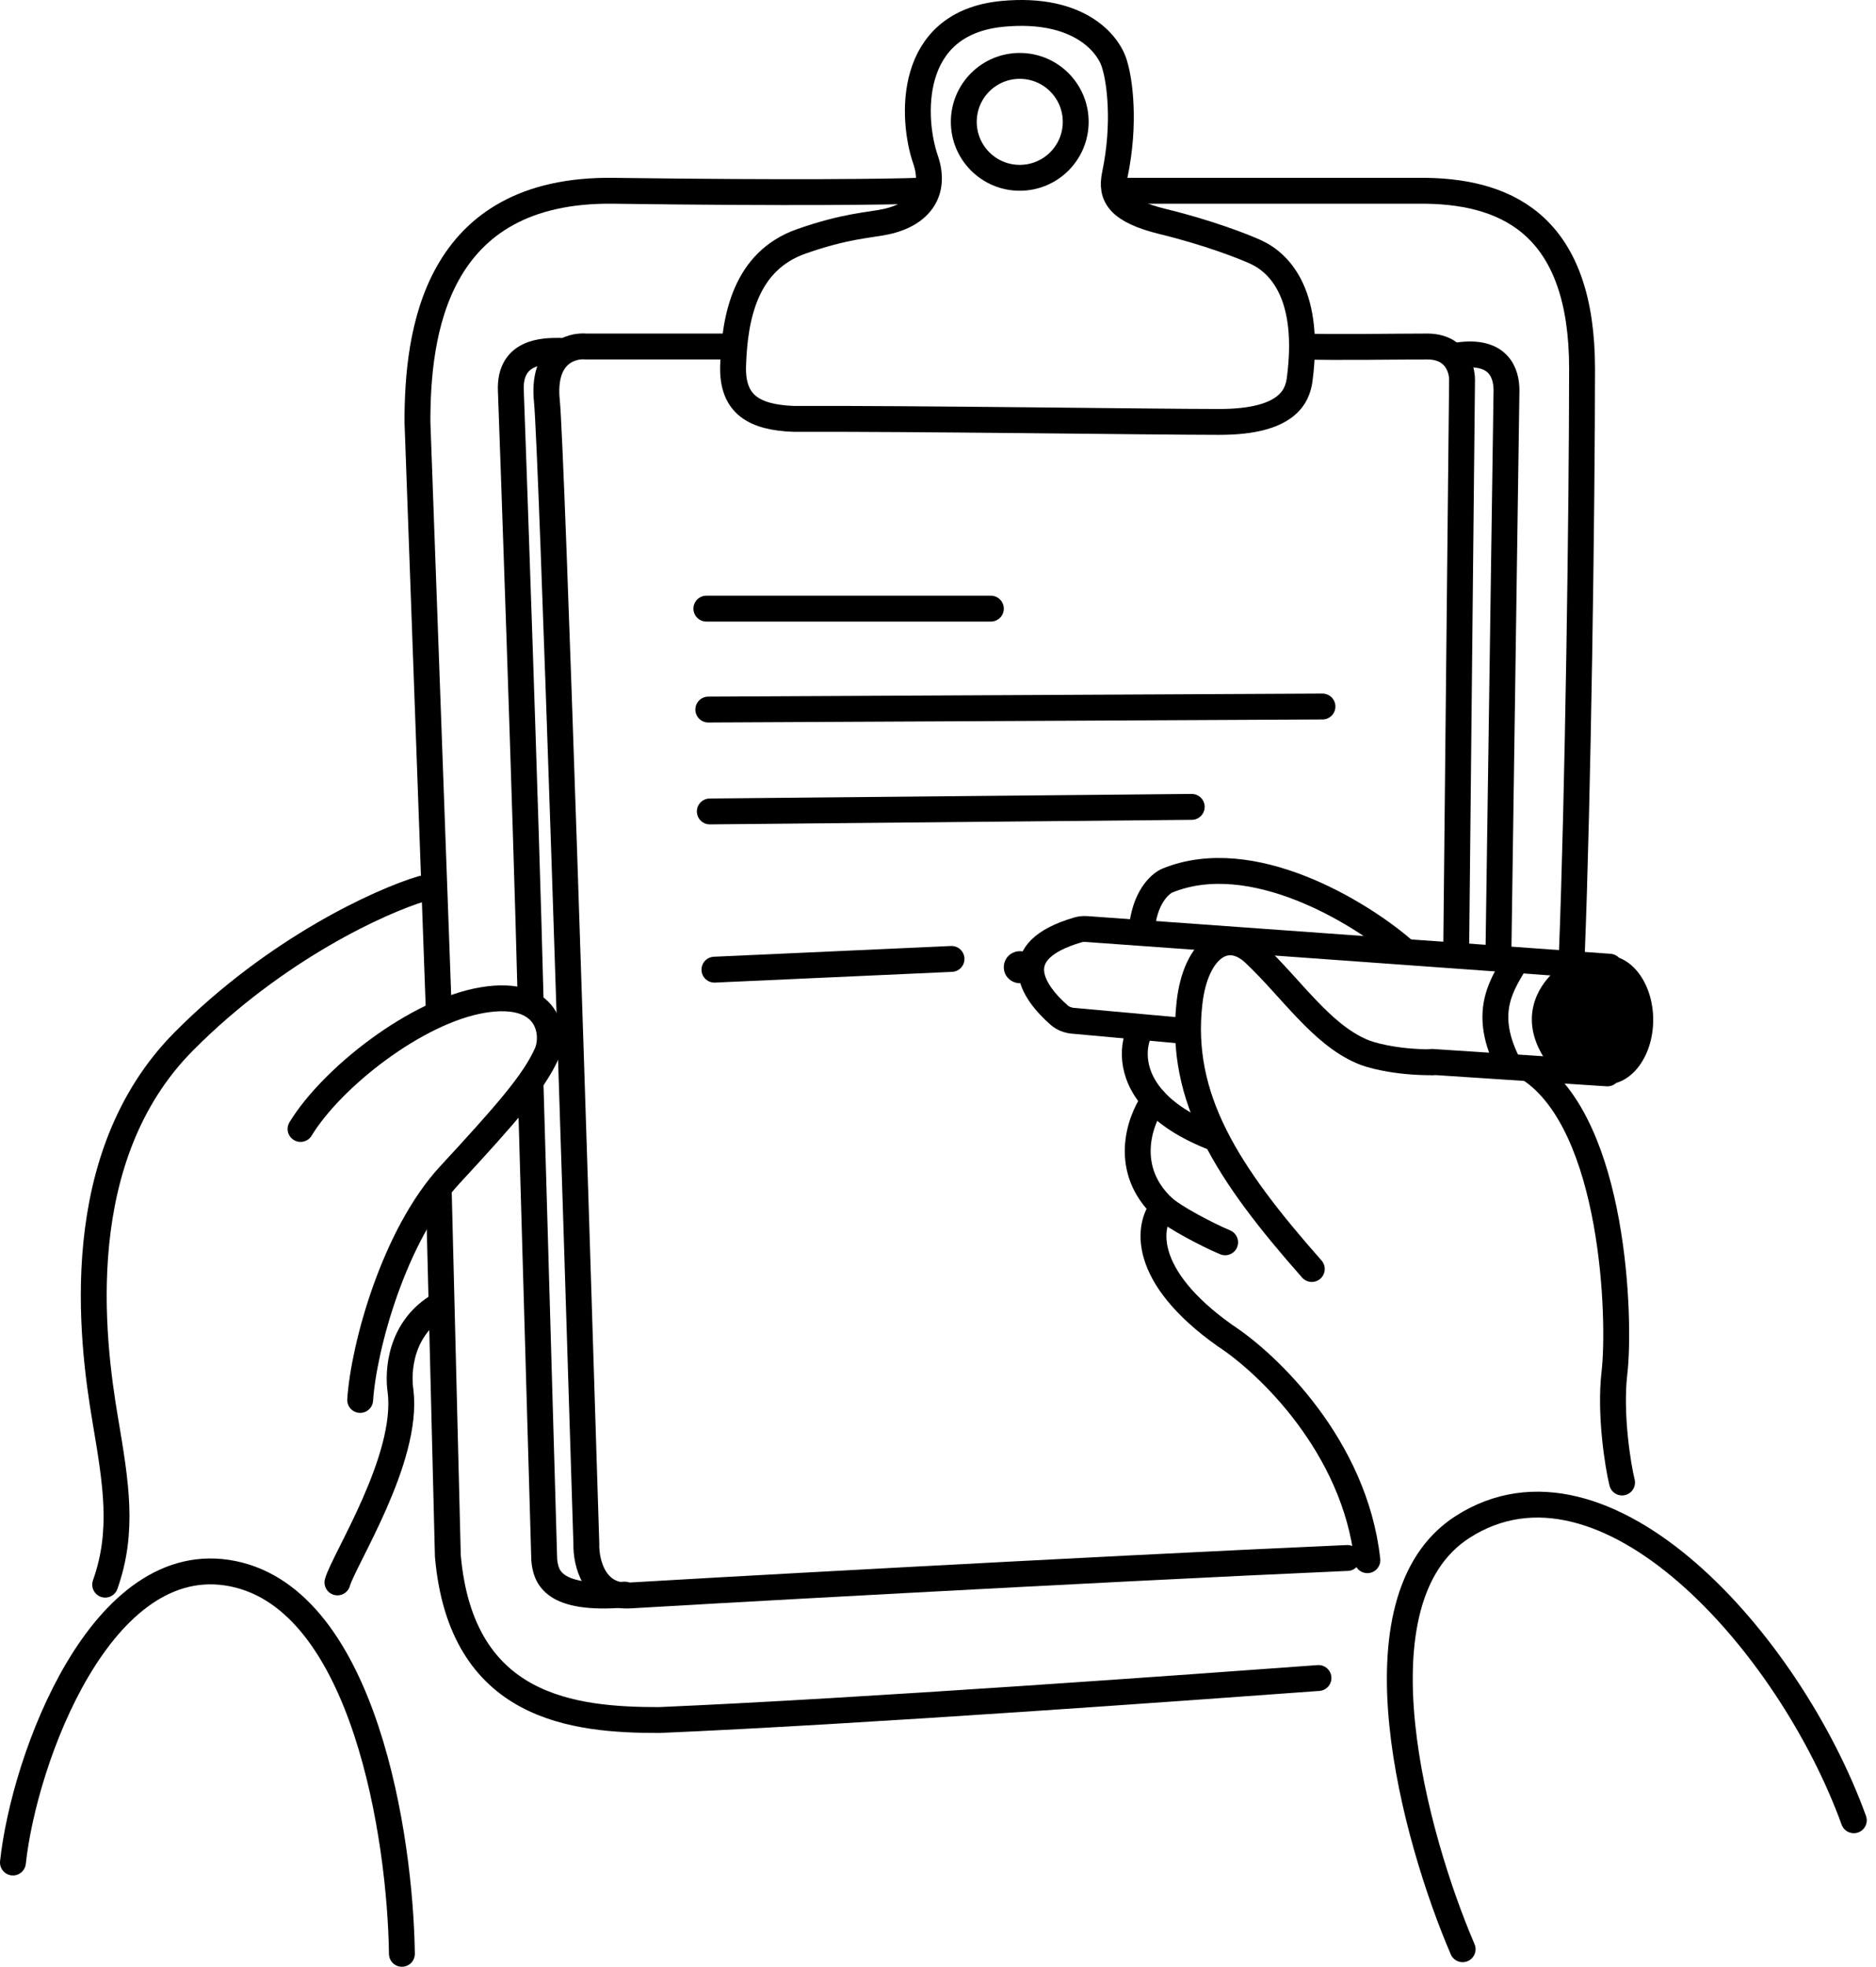 <svg width="145" height="152" viewBox="0 0 145 152" fill="none" xmlns="http://www.w3.org/2000/svg">
<path d="M8.129 122.469C9.589 118.346 8.972 114.689 8.129 109.692C7.075 103.447 5.318 89.424 14.22 80.468C21.341 73.303 29.446 69.627 32.608 68.684" stroke="black" stroke-width="2" stroke-linecap="round"/>
<path d="M26.081 122.296C26.59 120.512 31.596 112.755 30.96 107.522C30.731 106.034 30.891 102.609 34.052 100.823" stroke="black" stroke-width="2" stroke-linecap="round"/>
<path d="M23.23 87.251C25.635 83.3 32.163 78.147 37.316 77.287C42.47 76.429 42.925 79.932 42.261 81.42C41.264 83.651 39.095 86.117 34.756 90.814C30.458 95.467 28.111 104.084 27.838 108.194" stroke="black" stroke-width="2" stroke-linecap="round"/>
<path d="M108.399 73.347C105.059 70.48 96.753 65.407 90.246 68.046C89.656 68.282 88.43 69.389 88.242 71.933" stroke="black" stroke-width="2" stroke-linecap="round"/>
<path d="M101.392 98.074C94.864 90.688 91.085 84.847 91.944 77.46C92.423 73.343 94.794 71.645 96.965 73.701C99.846 76.429 102.079 79.865 105.216 81.24C105.831 81.526 107.783 82.098 110.669 82.098" stroke="black" stroke-width="2" stroke-linecap="round"/>
<path d="M125.373 114.575C125.059 113.318 124.407 109.298 124.784 106.094C125.255 102.089 124.828 86.972 118.227 82.613" stroke="black" stroke-width="2" stroke-linecap="round"/>
<path d="M124.412 74.711L83.975 71.799C83.753 71.783 83.523 71.805 83.309 71.867C77.69 73.51 79.794 76.636 81.866 78.452C82.159 78.708 82.53 78.852 82.918 78.888L91.772 79.692" stroke="black" stroke-width="2" stroke-linecap="round"/>
<path d="M124.24 82.957L110.663 82.067" stroke="black" stroke-width="2" stroke-linecap="round"/>
<ellipse cx="124.171" cy="78.819" rx="3.608" ry="4.982" fill="black"/>
<path d="M119.294 81.672C117.462 78.703 118.807 76.308 120.092 75.13C120.413 74.836 120.851 74.723 121.286 74.743L123.62 74.852C124.722 74.903 125.574 75.836 125.525 76.938L125.352 80.834C125.3 81.985 124.289 82.855 123.143 82.733L120.634 82.467C120.09 82.41 119.581 82.138 119.294 81.672Z" fill="black"/>
<path d="M80.05 74.886C79.95 75.774 78.969 76.266 78.198 75.815C77.273 75.274 77.427 73.894 78.448 73.57C79.301 73.299 80.15 73.996 80.05 74.886Z" fill="black"/>
<path d="M33.91 77.975L32.265 32.602C32.265 25.906 33.511 14.557 47.425 14.745C61.338 14.933 68.89 14.823 70.927 14.745" stroke="black" stroke-width="2" stroke-linecap="round"/>
<path d="M86.909 14.746H110.295C116.758 14.863 122.281 17.683 122.281 28.491C122.281 39.299 121.961 61.894 121.491 73.681" stroke="black" stroke-width="2" stroke-linecap="round"/>
<path d="M101.908 129.684C92.271 130.389 66.501 132.267 50.95 132.932C44.369 132.932 35.649 132.086 34.615 120.244L33.91 91.931" stroke="black" stroke-width="2" stroke-linecap="round"/>
<circle cx="78.819" cy="9.417" r="4.325" stroke="black" stroke-width="2"/>
<path d="M71.533 12.325C72.376 14.763 71.182 16.546 68.489 17.132C67.201 17.412 65.397 17.437 61.932 18.656C57.599 20.18 56.78 24.518 56.663 28.27C56.569 31.272 58.302 32.256 61.346 32.374C70.206 32.335 89.182 32.608 94.248 32.608C99.517 32.608 100.284 30.615 100.454 29.325C101.297 22.947 99.049 20.39 97.059 19.477C96.122 19.047 93.382 17.976 89.916 17.132C86.45 16.288 85.826 15.139 86.169 13.497C87.012 9.464 86.52 6.189 86.169 5.056C85.779 3.492 83.499 0.506 77.504 1.069C70.011 1.773 70.479 9.276 71.533 12.325Z" stroke="black" stroke-width="2" stroke-linecap="round"/>
<path d="M112.559 72.821L113.005 29.36C113.005 28.421 112.473 26.779 110.307 26.779C108.078 26.779 103.073 26.858 100.805 26.779" stroke="black" stroke-width="2" stroke-linecap="round"/>
<path d="M56.112 26.78H45.32C44.147 26.663 41.895 27.343 42.27 31.002C42.646 34.661 44.46 91.402 45.32 119.315C45.281 120.722 45.907 123.49 48.722 123.302C50.864 123.16 84.193 121.283 104.141 120.407" stroke="black" stroke-width="2" stroke-linecap="round"/>
<path d="M115.822 73.337L116.44 30.167C116.44 28.874 115.877 26.994 112.687 27.464" stroke="black" stroke-width="2" stroke-linecap="round"/>
<path d="M43.238 27.112C42.065 27.112 39.367 27.112 39.484 30.167C39.596 33.103 40.657 63.172 41.009 77.117" stroke="black" stroke-width="2" stroke-linecap="round"/>
<path d="M41.009 83.87L42.065 120.535C42.182 121.827 42.651 123.707 48.282 123.237" stroke="black" stroke-width="2" stroke-linecap="round"/>
<path d="M54.597 47.038H76.586" stroke="black" stroke-width="2" stroke-linecap="round"/>
<path d="M54.745 54.838L102.217 54.603" stroke="black" stroke-width="2" stroke-linecap="round"/>
<path d="M54.862 62.712L92.112 62.359" stroke="black" stroke-width="2" stroke-linecap="round"/>
<path d="M55.22 74.94L73.545 74.11" stroke="black" stroke-width="2" stroke-linecap="round"/>
<path d="M117.197 74.196C116.338 75.8 114.448 77.976 116.51 82.099" stroke="black" stroke-width="2" stroke-linecap="round"/>
<path d="M89.883 93.298C88.737 94.661 88.096 98.555 94.693 103.228C97.957 105.347 104.725 111.783 105.687 120.579" stroke="black" stroke-width="2" stroke-linecap="round"/>
<path d="M88.165 79.521C87.551 80.672 87.281 82.887 89.195 85.009C90.138 86.054 91.611 87.077 93.834 87.939" stroke="black" stroke-width="2" stroke-linecap="round"/>
<path d="M89.196 85.008C87.968 86.785 86.848 90.427 89.883 93.297C90.669 94.04 93.279 95.418 94.693 96.012" stroke="black" stroke-width="2" stroke-linecap="round"/>
<path d="M113.051 150.644C109.386 142.112 104.256 123.639 113.051 118.005C124.045 110.961 138.304 126.938 143.285 140.68" stroke="black" stroke-width="2" stroke-linecap="round"/>
<path d="M1 143.942C1.859 135.925 7.837 119.563 18.007 121.624C28.177 123.686 30.948 142.067 31.063 151" stroke="black" stroke-width="2" stroke-linecap="round"/>
</svg>
